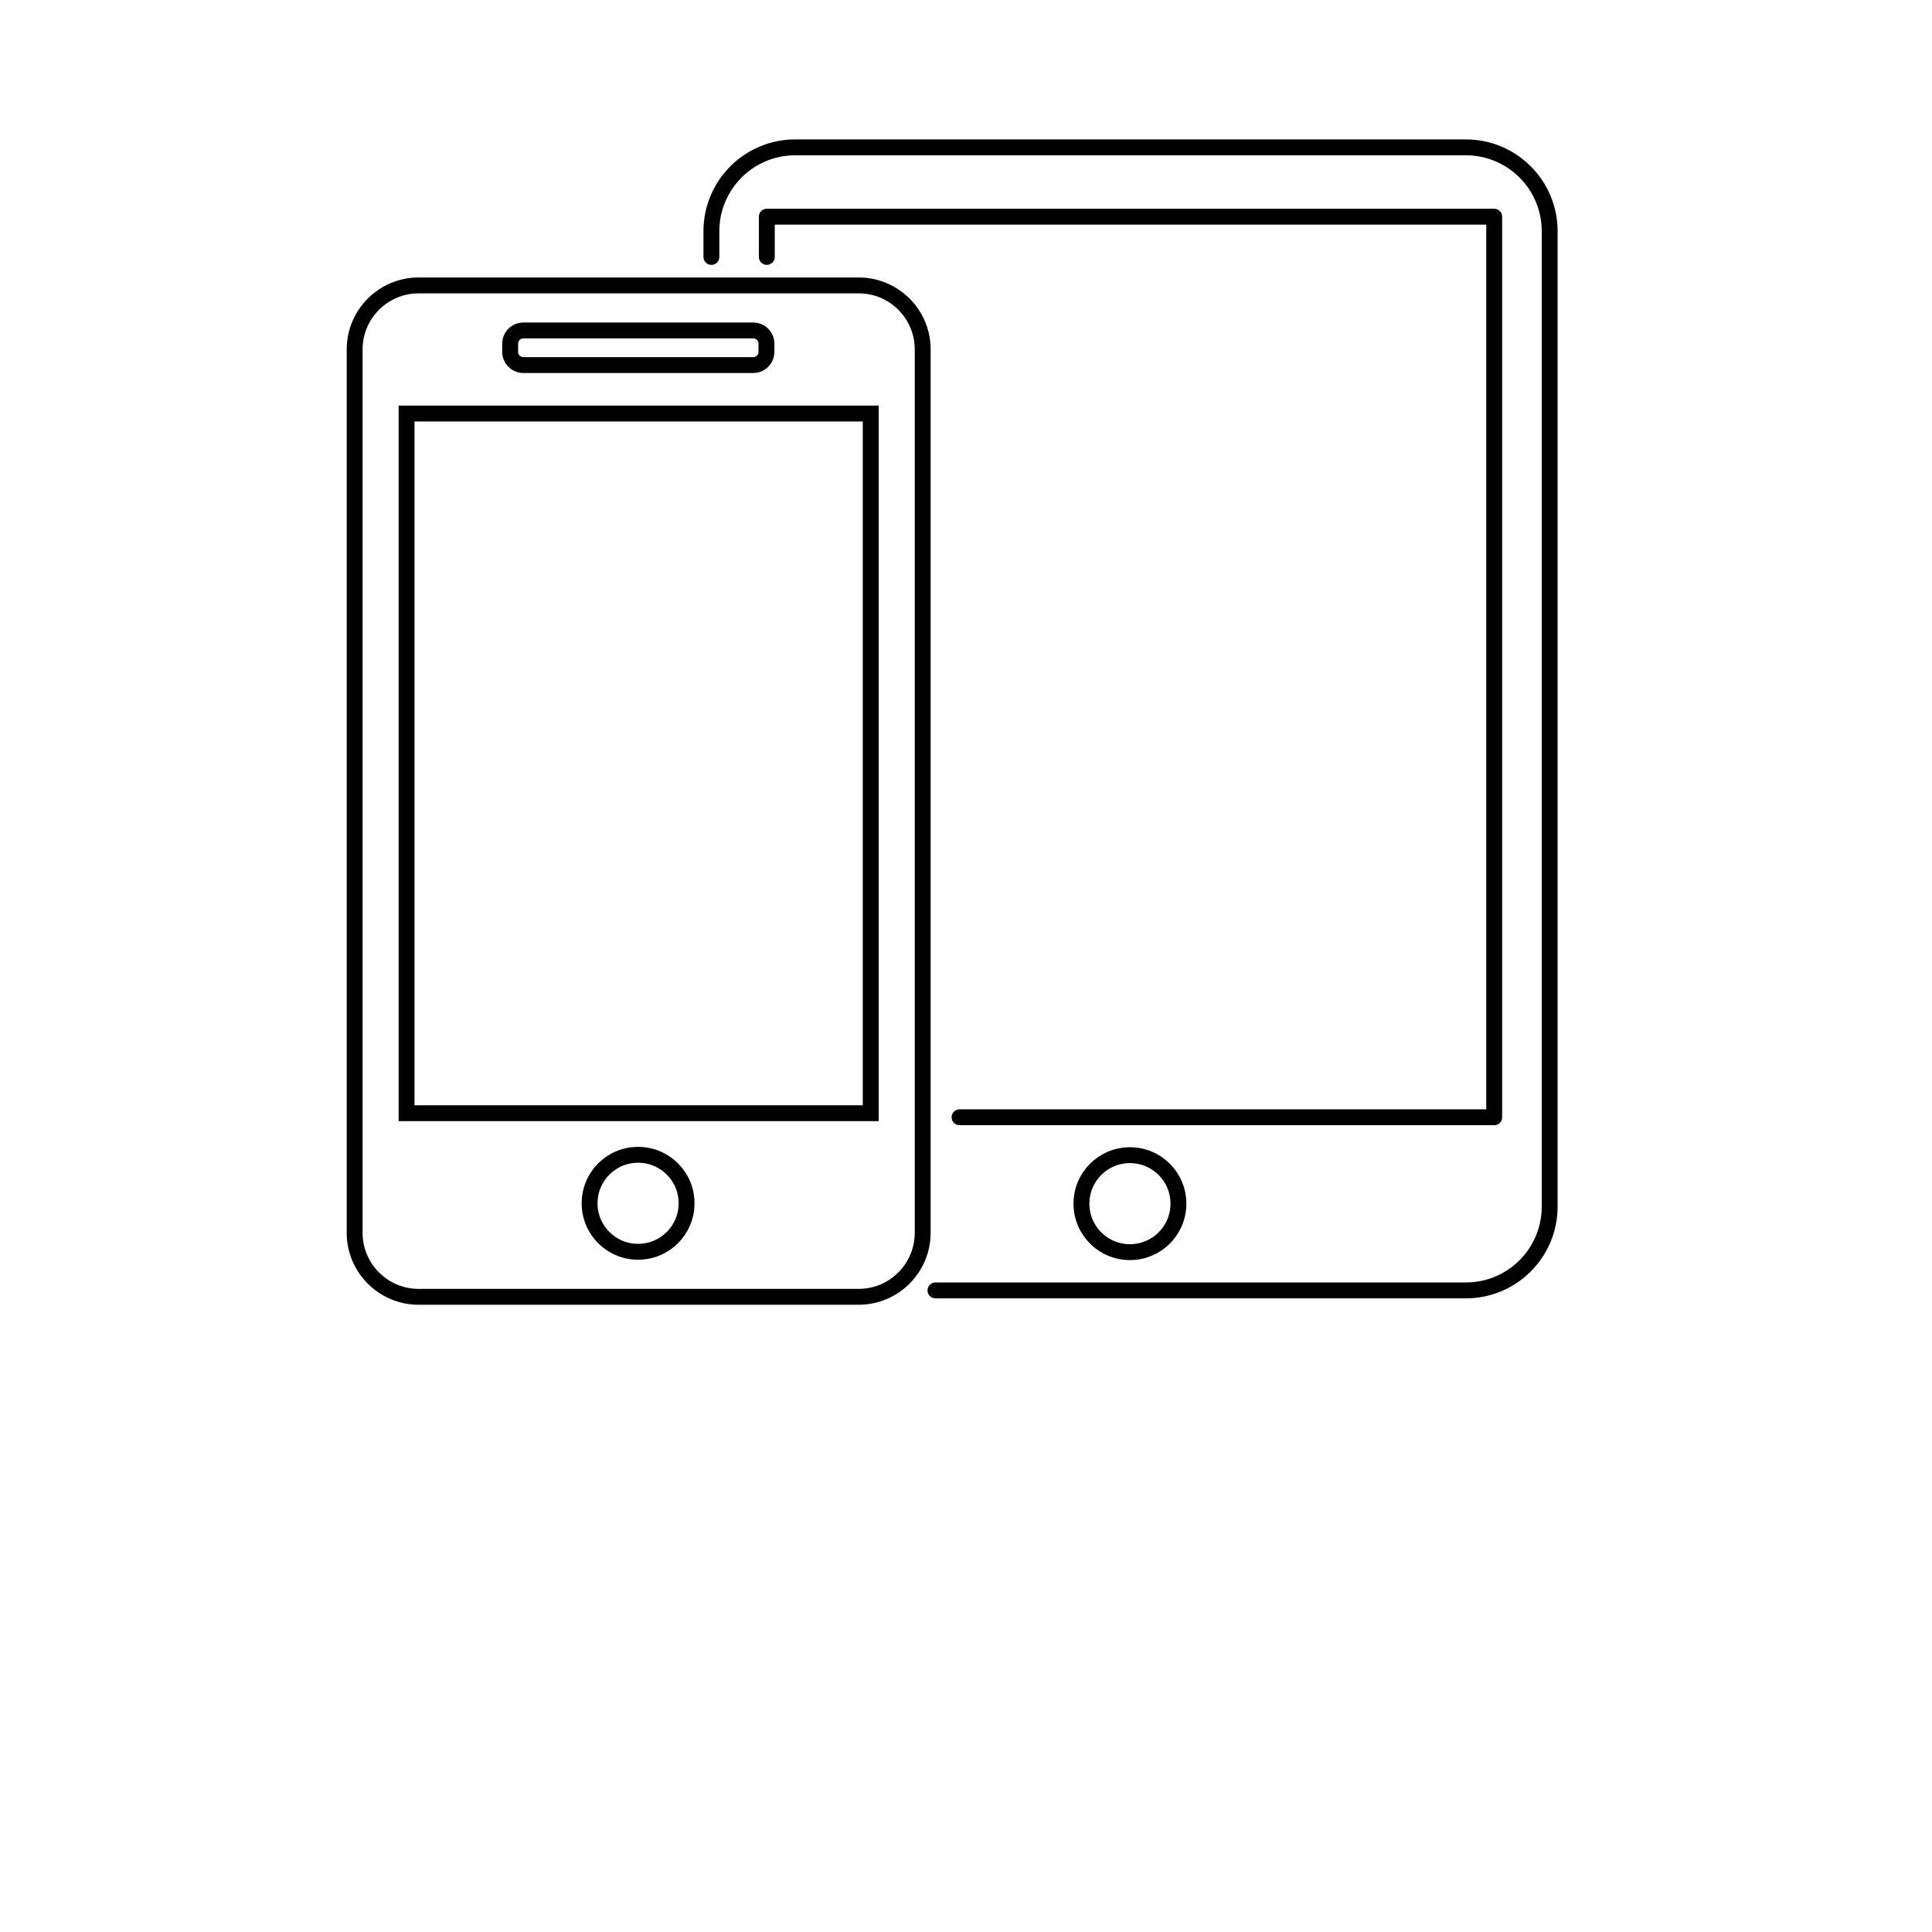 <svg version="1.2" baseProfile="tiny-ps" xmlns="http://www.w3.org/2000/svg" viewBox="0 0 365 365" width="365" height="365">
	<title>mobile-svg</title>
	<style>
		tspan { white-space:pre }
		.shp0 { fill: none;stroke: #000000;stroke-width: 3 } 
		.shp1 { fill: none;stroke: #000000;stroke-linecap:round;stroke-linejoin:round;stroke-width: 3 } 
	</style>
	<path id="Layer" class="shp0" d="M162.21 245L79.1 245C72.42 245 67 239.58 67 232.9L67 66.02C67 59.34 72.42 53.92 79.1 53.92L162.22 53.92C168.9 53.92 174.32 59.34 174.32 66.02L174.32 232.9C174.31 239.58 168.9 245 162.21 245Z" />
	<path id="Layer" class="shp0" d="M76.81 78.13L164.5 78.13L164.5 210.31L76.81 210.31L76.81 78.13Z" />
	<path id="Layer" class="shp0" d="M142.3 68.97L98.88 68.97C97.5 68.97 96.38 67.85 96.38 66.47L96.38 64.93C96.38 63.55 97.5 62.43 98.88 62.43L142.3 62.43C143.68 62.43 144.8 63.55 144.8 64.93L144.8 66.47C144.8 67.85 143.68 68.97 142.3 68.97Z" />
	<path id="Layer" class="shp0" d="M120.55 236.49C115.48 236.49 111.39 232.4 111.39 227.33C111.39 222.26 115.48 218.17 120.55 218.17C125.62 218.17 129.71 222.26 129.71 227.33C129.71 232.4 125.62 236.49 120.55 236.49Z" />
	<path id="Layer" class="shp1" d="M134.4 48.54C134.4 45.41 134.4 43.68 134.4 43.68C134.4 34.93 141.49 27.84 150.24 27.84L276.93 27.84C285.68 27.84 292.77 34.93 292.77 43.68L292.77 227.95C292.77 236.7 285.68 243.79 276.93 243.79C276.93 243.79 213.87 243.79 176.73 243.79" />
	<path id="Layer" class="shp1" d="M144.87 48.54C144.87 43.71 144.87 40.94 144.87 40.94L282.29 40.94L282.29 211.08C282.29 211.08 222 211.08 181.28 211.08" />
	<path id="Layer" class="shp0" d="M213.47 236.56C208.4 236.56 204.31 232.47 204.31 227.4C204.31 222.33 208.4 218.24 213.47 218.24C218.54 218.24 222.63 222.33 222.63 227.4C222.63 232.47 218.54 236.56 213.47 236.56Z" />
	<g id="Layer">
	</g>
</svg>
